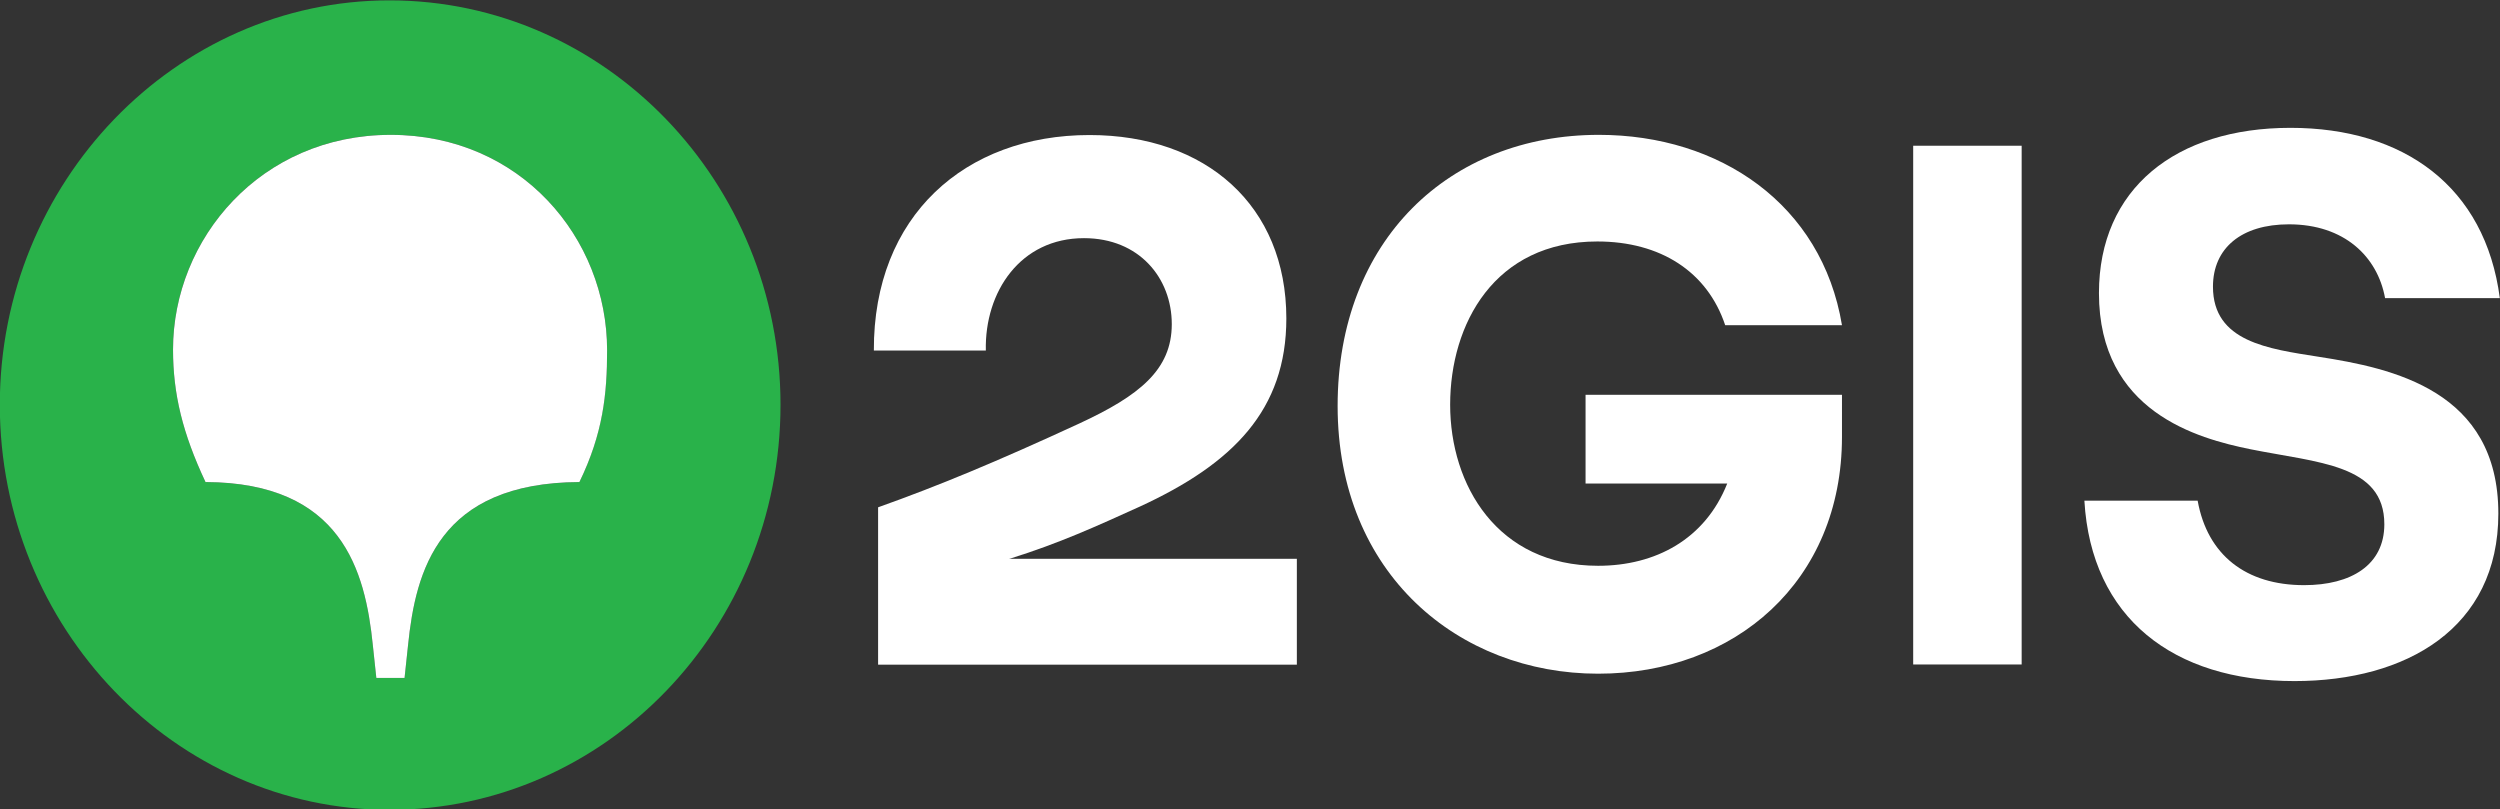 <?xml version="1.0" encoding="UTF-8"?> <!-- Generator: Adobe Illustrator 25.4.1, SVG Export Plug-In . SVG Version: 6.00 Build 0) --> <svg xmlns:xodm="http://www.corel.com/coreldraw/odm/2003" xmlns="http://www.w3.org/2000/svg" xmlns:xlink="http://www.w3.org/1999/xlink" id="Слой_1" x="0px" y="0px" viewBox="0 0 1355.2 438.8" style="enable-background:new 0 0 1355.2 438.8;" xml:space="preserve"><rect x="0" y="0" width="1355.2" height="438.8" fill="#333333" stroke="none"/> <style type="text/css"> .st0{fill:#FFFFFF;} .st1{fill:#29B24A;} </style> <g id="_2310502456944"> <path id="path30" class="st0" d="M1292.9,161.6h62.2c-7.9-60.5-52.1-92.3-113.5-92.3c-62.2,0-103.8,33-103.8,89.6 c0,64.4,53.6,78.8,82,84.6c36.7,7.4,72.7,8.1,72.7,40.7c0,22.1-18,33-43.5,33c-31.5,0-52.4-16.3-57.7-45.8h-61.4 c3.7,63.6,48.3,97.8,113.9,97.8c60.7,0,110.5-28.7,110.5-90.8c0-66.7-57.3-78.8-97.4-85c-27.3-4.3-57.3-8.1-57.3-38 c0-20.9,15.4-33.8,41.2-33.8C1270.8,121.6,1288.8,139.1,1292.9,161.6L1292.9,161.6z"></path> <polygon id="path32" class="st0" points="1095.9,79 1037.1,79 1037.1,360.2 1095.9,360.2 "></polygon> <path id="path26" class="st0" d="M859.5,262.1h76.8c-12,30.3-39,44.6-70,44.6c-54.7,0-80.2-43.8-80.2-87.3 c0-43.8,24-88.5,79.8-88.5c34.1,0,59.6,16.3,69.3,45.4l63.3,0c-10.9-65.6-66.3-103.2-131.8-103.2c-80.9,0-141.6,57-141.6,147 c0,91.2,65.9,145.1,141.2,145.1c74.2,0,132.2-50,132.2-128.4V214h-139L859.5,262.1L859.5,262.1z"></path> <path id="path36" class="st0" d="M590.6,73.2c-67.4,0-117.2,43.8-116.9,116.8h60.7c-0.7-31.8,18.7-60.9,53.2-60.9 c30,0,47.6,21.7,47.6,46.6c0,24.8-17.6,38.8-50.2,53.9c-44.6,20.6-76.4,33.8-109,45.4v85.3h227v-57.4H547.1c0,0,0.5-0.2,0.8-0.2 c26.5-8.3,46.4-17.4,70-28.1c50.6-23.3,79.4-52.4,79.4-102C697.3,111.6,653.9,73.2,590.6,73.2L590.6,73.2z"></path> <path id="path22" class="st1" d="M211.1,0.2C95,0.2-0.1,98.8-0.1,219.4C-0.1,340.4,95,439,211.1,439c117.2,0,212-98.5,212-219.6 C423.1,98.8,328.3,0.2,211.1,0.2z M314.1,261.3c-76.4,0.4-88.8,48.1-92.9,88.4l-1.9,17.8H204l-1.9-17.8 c-4.1-40.3-16.8-88.1-90.7-88.4c-12.4-26.4-17.6-47.7-17.6-71.8c0-60.1,47.6-116.4,118-116.4S329.1,129,329.1,189.9 C329.1,213.6,326.8,234.9,314.1,261.3z"></path> <path class="st0" d="M329.1,189.9c0,23.7-2.2,45-15,71.4c-76.4,0.4-88.8,48.1-92.9,88.4l-1.9,17.8H204l-1.9-17.8 c-4.1-40.3-16.8-88.1-90.7-88.4c-12.4-26.4-17.6-47.7-17.6-71.8c0-60.1,47.6-116.4,118-116.4S329.1,129,329.1,189.9z"></path> </g> </svg> 